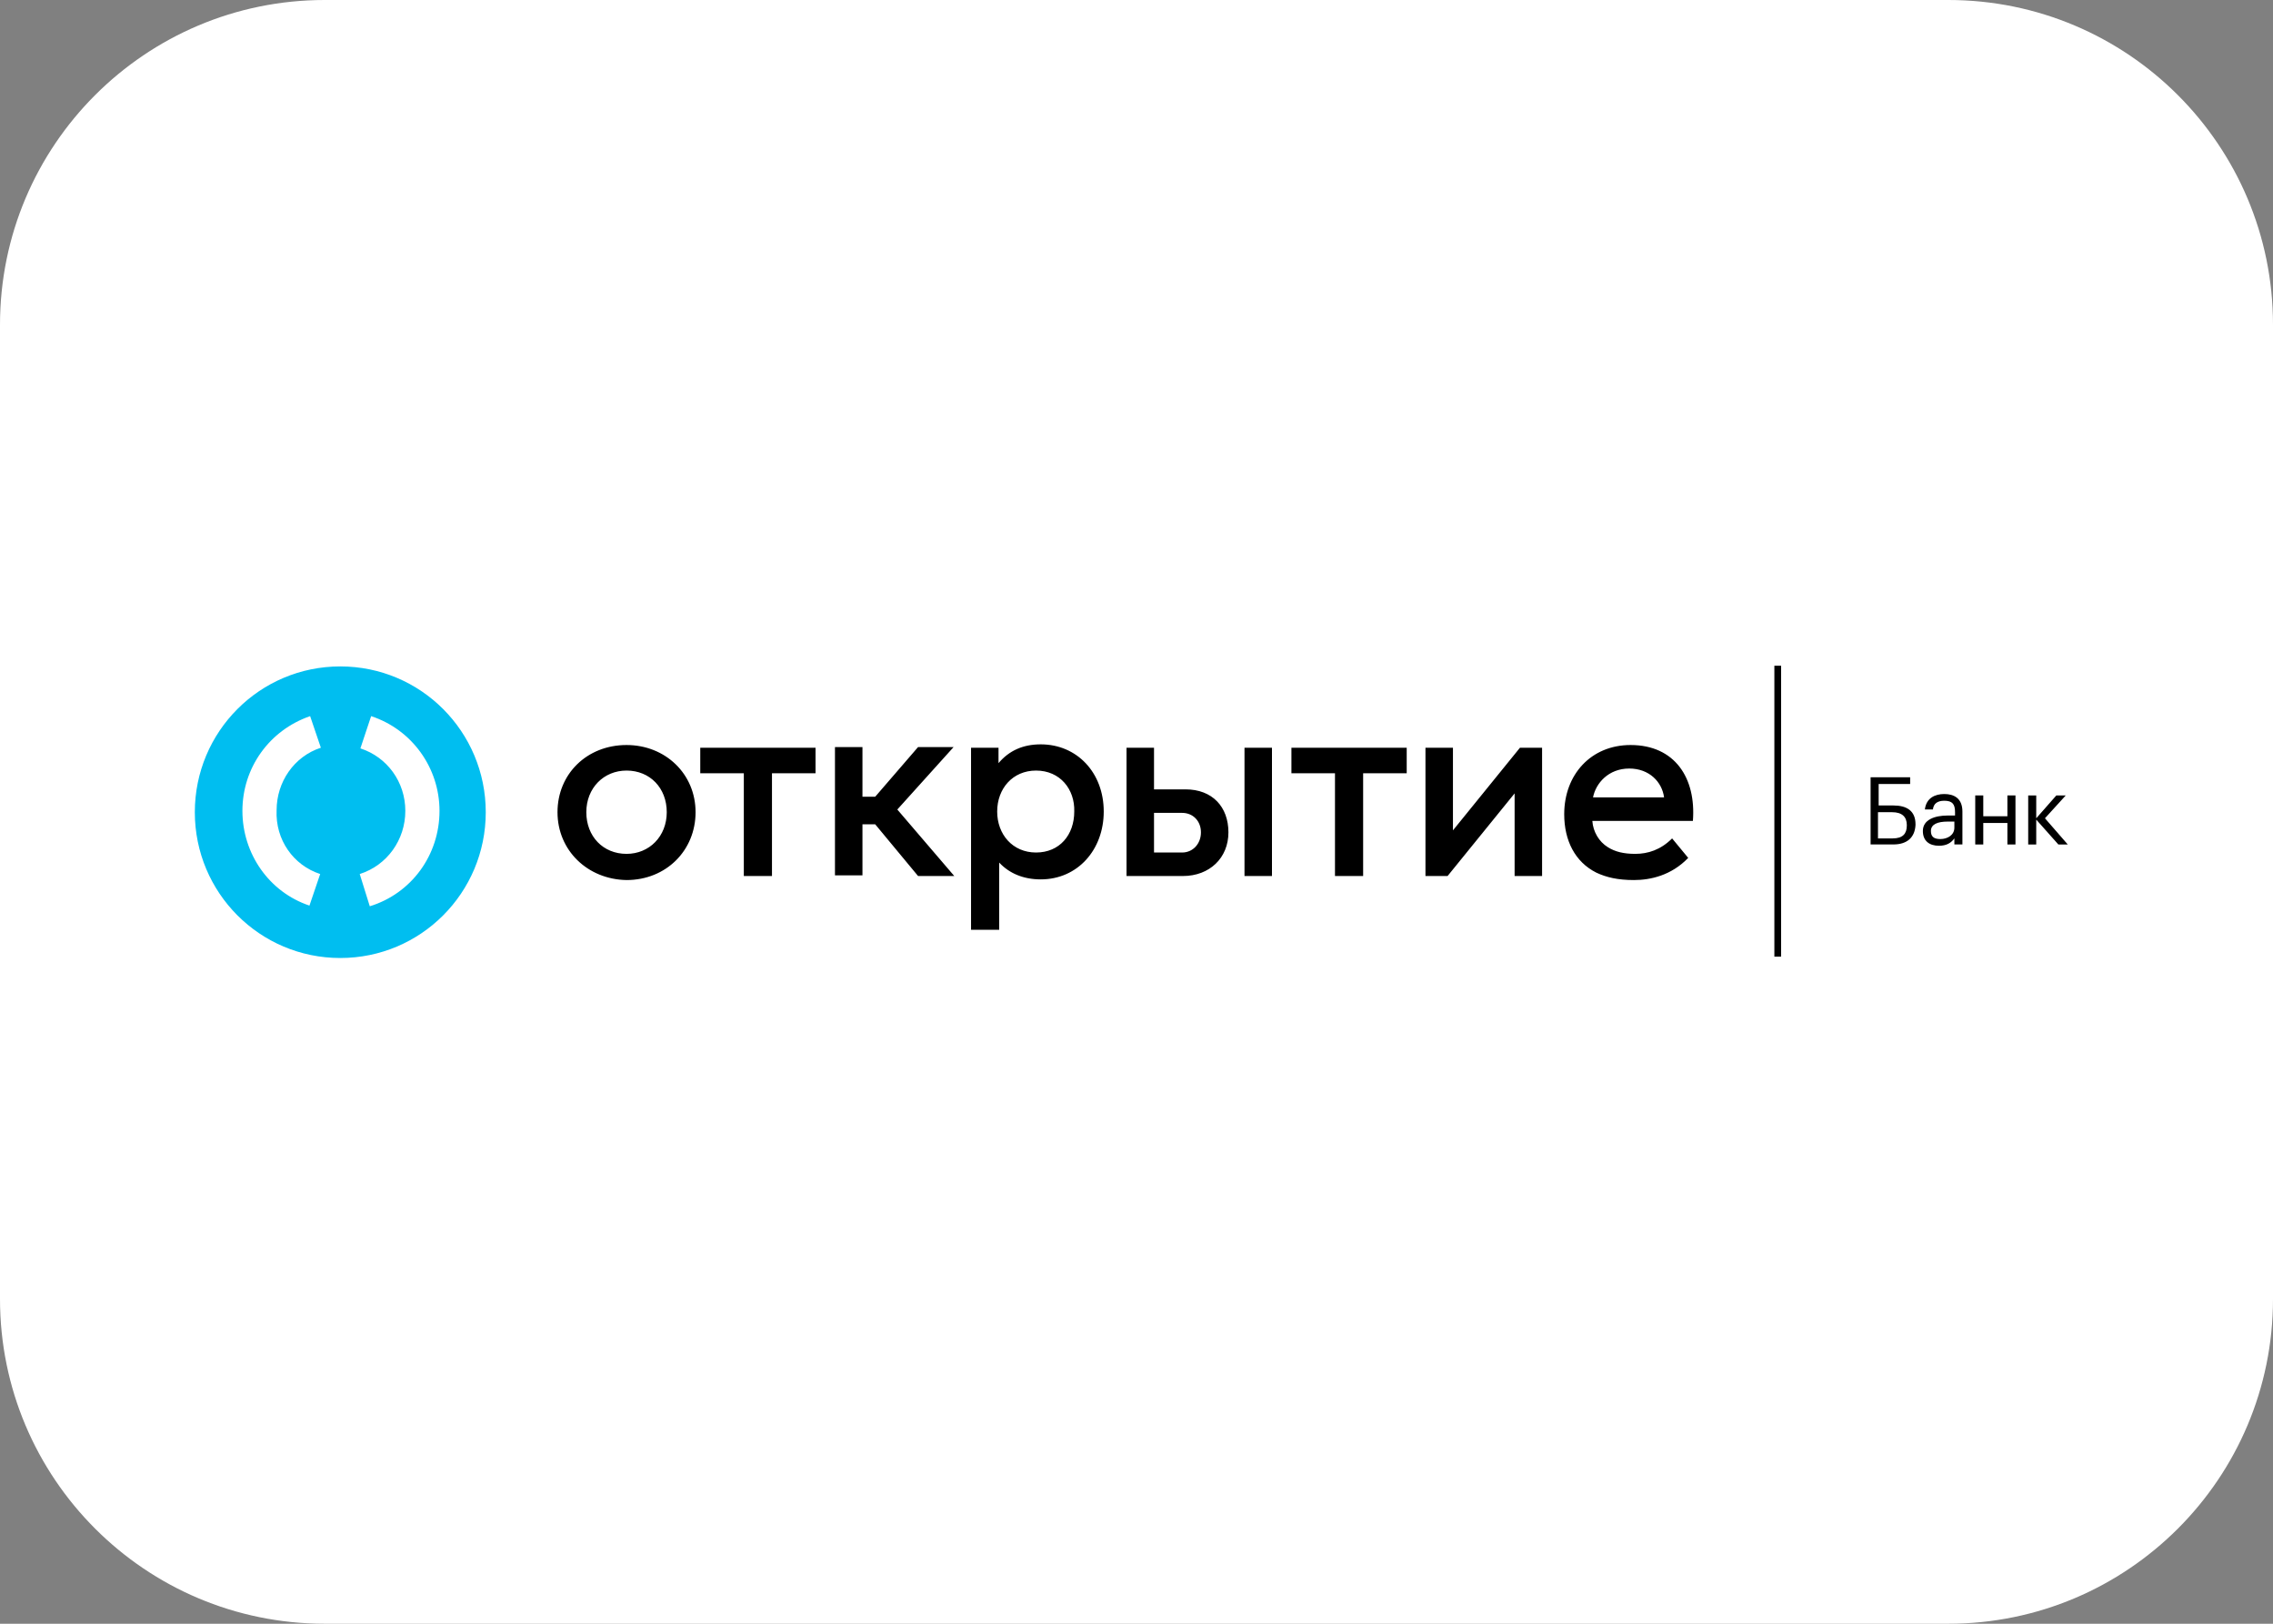<svg width="140" height="100" viewBox="0 0 140 100" fill="none" xmlns="http://www.w3.org/2000/svg">
<rect x="0" y="0" width="140" height="100" fill="#808080" stroke="none"/>
<path d="M0 20C0 8.954 8.954 0 20 0H120C131.046 0 140 8.954 140 20V80C140 91.046 131.046 100 120 100H20C8.954 100 0 91.046 0 80V20Z" fill="white"/>
<g clip-path="url(#clip0_3942_2582)">
<path d="M109.702 41H109.288V58.916H109.702V41Z" fill="black"/>
<path d="M116.619 52.006H115.215V47.869H117.651V48.282H115.711V49.606H116.619C117.445 49.606 117.981 49.938 117.981 50.765V50.806C117.94 51.593 117.445 52.006 116.619 52.006ZM116.578 51.634C117.197 51.634 117.445 51.344 117.445 50.848V50.806C117.445 50.31 117.156 50.02 116.536 50.02H115.67V51.634H116.578Z" fill="black"/>
<path d="M118.434 51.177C118.434 50.474 119.177 50.225 119.962 50.225H120.416V50.019C120.416 49.522 120.25 49.315 119.755 49.315C119.343 49.315 119.094 49.481 119.053 49.853H118.558C118.641 49.15 119.177 48.901 119.755 48.901C120.333 48.901 120.87 49.15 120.87 49.977V52.005H120.375V51.632C120.168 51.922 119.879 52.087 119.425 52.087C118.846 52.087 118.434 51.798 118.434 51.177ZM120.375 50.97V50.598H119.962C119.343 50.598 118.93 50.763 118.93 51.177C118.93 51.508 119.094 51.674 119.507 51.674C119.962 51.674 120.375 51.425 120.375 50.97Z" fill="black"/>
<path d="M123.641 50.684H122.155V52.008H121.66V48.987H122.155V50.27H123.641V48.987H124.138V52.008H123.641V50.684Z" fill="black"/>
<path d="M125.417 50.477V52.008H124.922V48.987H125.417V50.394L126.656 48.987H127.234L125.954 50.394L127.358 52.008H126.779L125.417 50.477Z" fill="black"/>
<path d="M20.959 41.042C16.005 41.042 12 45.056 12 50.021C12 54.986 16.005 59 20.959 59C25.914 59 29.919 54.986 29.919 50.021C29.919 45.056 25.914 41.042 20.959 41.042ZM19.721 53.828L19.06 55.772C16.583 54.945 14.931 52.586 14.931 49.938C14.931 47.29 16.583 44.973 19.102 44.104L19.762 46.049C18.111 46.587 17.037 48.159 17.037 49.897C16.955 51.717 18.069 53.29 19.721 53.828ZM22.776 55.814L22.157 53.828C23.85 53.29 24.965 51.717 24.965 49.938C24.965 48.159 23.85 46.628 22.198 46.09L22.859 44.104C25.377 44.932 27.07 47.29 27.07 49.938C27.07 52.669 25.336 55.028 22.776 55.814Z" fill="#00BEF0"/>
<path d="M102.99 51.634L103.981 52.834C102.949 53.909 101.669 54.199 100.637 54.199C99.647 54.199 98.945 54.034 98.325 53.744C97.004 53.082 96.344 51.758 96.344 50.145C96.344 47.704 97.995 45.883 100.431 45.883C103.155 45.883 104.476 47.911 104.27 50.558H98.077C98.119 51.22 98.49 51.841 99.027 52.172C99.481 52.461 100.018 52.586 100.72 52.586C101.504 52.586 102.288 52.337 102.99 51.634ZM98.119 49.11H102.495C102.371 48.159 101.586 47.331 100.348 47.331C99.068 47.331 98.284 48.242 98.119 49.11ZM56.547 53.951H58.777L55.268 49.855L58.736 46.008H56.547L53.905 49.069H53.121V46.008H51.428V53.909H53.121V50.765H53.905L56.547 53.951ZM63.813 47.456C62.368 47.456 61.419 48.572 61.419 49.979C61.419 51.386 62.368 52.503 63.813 52.503C65.258 52.503 66.166 51.427 66.166 49.979C66.208 48.614 65.299 47.456 63.813 47.456ZM64.102 45.842C66.331 45.842 67.982 47.58 67.982 49.979C67.982 52.337 66.373 54.158 64.102 54.158C63.029 54.158 62.162 53.785 61.543 53.123V57.261H59.809V46.049H61.501V47C62.162 46.214 63.029 45.842 64.102 45.842ZM86.601 46.049H79.542V47.621H82.225V53.951H83.959V47.621H86.643V46.049H86.601ZM50.231 46.049H43.131V47.621H45.814V53.951H47.548V47.621H50.231V46.049ZM41.067 50.02C41.067 48.531 40.035 47.456 38.59 47.456C37.186 47.456 36.113 48.531 36.113 50.02C36.113 51.51 37.145 52.586 38.59 52.586C39.993 52.586 41.067 51.51 41.067 50.02ZM34.338 50.02C34.338 47.662 36.154 45.883 38.59 45.883C40.984 45.883 42.842 47.662 42.842 50.02C42.842 52.379 41.025 54.199 38.59 54.199C36.195 54.158 34.338 52.379 34.338 50.02ZM94.981 46.049V53.951H93.289V48.862L89.16 53.951H87.798V46.049H89.491V51.138L93.619 46.049H94.981ZM78.344 53.951H76.652V46.049H78.344V53.951ZM73.969 51.262C73.969 50.558 73.473 50.062 72.812 50.062H71.079V52.503H72.812C73.473 52.503 73.969 51.965 73.969 51.262ZM75.662 51.262C75.662 52.834 74.505 53.951 72.854 53.951H69.386V46.049H71.079V48.614H73.019C74.671 48.614 75.662 49.69 75.662 51.262Z" fill="black"/>
</g>
<defs>
<clipPath id="clip0_3942_2582">
<rect width="116" height="18" fill="white" transform="translate(12 41)"/>
</clipPath>
</defs>
</svg>

